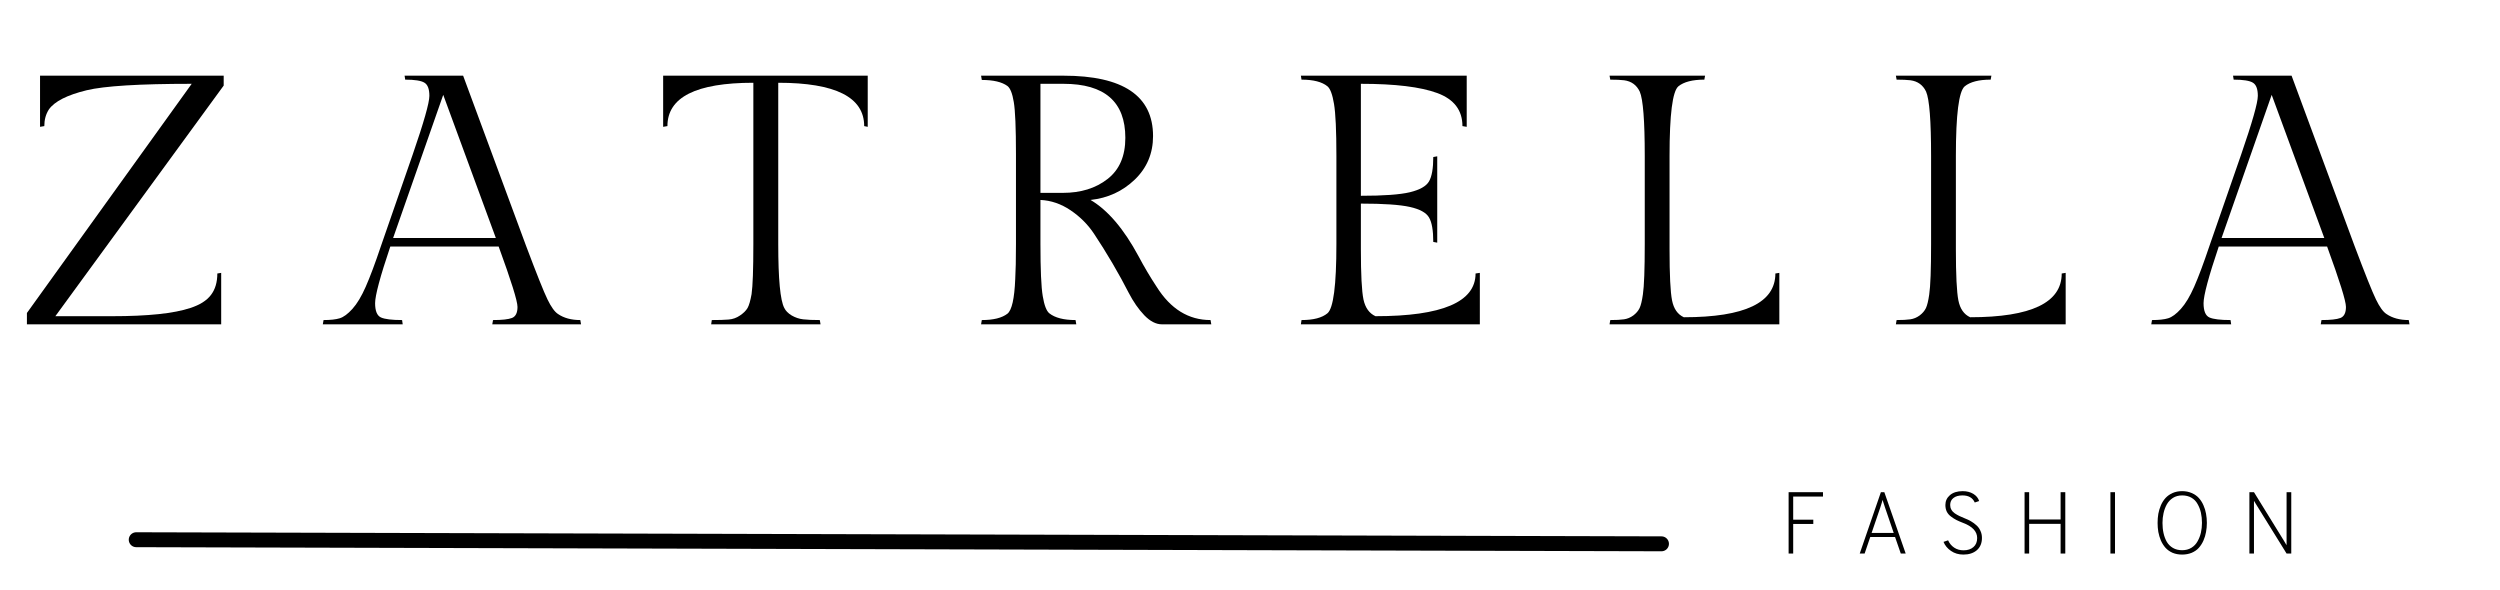 <svg version="1.2" preserveAspectRatio="xMidYMid meet" height="118" viewBox="0 0 375 88.5" zoomAndPan="magnify" width="500" xmlns:xlink="http://www.w3.org/1999/xlink" xmlns="http://www.w3.org/2000/svg"><defs><clipPath id="3e4fcb224d"><path d="M 7 68 L 262 68 L 262 88.004 L 7 88.004 Z M 7 68"></path></clipPath></defs><g id="8c7cf82c15"><g style="fill:#000000;fill-opacity:1;"><g transform="translate(1.053, 48.649)"><path d="M 4.953 -37.297 L 32.5 -37.297 L 32.5 -35.812 L 7.25 -1.219 L 15.766 -1.219 C 21.129 -1.219 25.039 -1.629 27.5 -2.453 C 28.914 -2.91 29.941 -3.555 30.578 -4.391 C 31.223 -5.223 31.547 -6.301 31.547 -7.625 L 32.125 -7.719 L 32.125 0 L 2.984 0 L 2.984 -1.703 L 27.703 -36.078 C 19.859 -36.078 14.602 -35.754 11.938 -35.109 C 9.02 -34.398 7.133 -33.441 6.281 -32.234 C 5.82 -31.523 5.594 -30.691 5.594 -29.734 L 4.953 -29.625 Z M 4.953 -37.297" style="stroke:none"></path></g></g><g style="fill:#000000;fill-opacity:1;"><g transform="translate(50.344, 48.649)"><path d="M 23.609 -0.641 C 24.953 -0.641 25.898 -0.742 26.453 -0.953 C 27.004 -1.172 27.281 -1.723 27.281 -2.609 C 27.281 -3.492 26.336 -6.516 24.453 -11.672 L 8.203 -11.672 C 6.68 -7.16 5.922 -4.328 5.922 -3.172 C 5.922 -2.016 6.211 -1.301 6.797 -1.031 C 7.379 -0.77 8.438 -0.641 9.969 -0.641 L 10.062 0 L -1.922 0 L -1.812 -0.641 C -0.781 -0.641 0.023 -0.727 0.609 -0.906 C 1.191 -1.082 1.828 -1.551 2.516 -2.312 C 3.211 -3.082 3.879 -4.191 4.516 -5.641 C 5.16 -7.098 5.926 -9.145 6.812 -11.781 L 11.562 -25.469 C 13.227 -30.301 14.062 -33.234 14.062 -34.266 C 14.062 -35.297 13.812 -35.957 13.312 -36.25 C 12.82 -36.551 11.863 -36.703 10.438 -36.703 L 10.344 -37.297 L 19.125 -37.297 L 28.562 -11.781 C 30.156 -7.551 31.227 -4.867 31.781 -3.734 C 32.332 -2.598 32.859 -1.867 33.359 -1.547 C 34.242 -0.941 35.359 -0.641 36.703 -0.641 L 36.812 0 L 23.5 0 Z M 16.141 -34.422 L 8.625 -12.953 L 24.031 -12.953 Z M 16.141 -34.422" style="stroke:none"></path></g></g><g style="fill:#000000;fill-opacity:1;"><g transform="translate(98.675, 48.649)"><path d="M 0.797 -37.297 L 31.484 -37.297 L 31.484 -29.625 L 30.953 -29.734 C 30.953 -34.066 26.656 -36.234 18.062 -36.234 L 18.062 -12.047 C 18.062 -6.785 18.363 -3.586 18.969 -2.453 C 19.176 -2.023 19.547 -1.648 20.078 -1.328 C 20.617 -1.016 21.191 -0.82 21.797 -0.75 C 22.398 -0.676 23.234 -0.641 24.297 -0.641 L 24.406 0 L 8 0 L 8.094 -0.641 C 9.164 -0.641 10.008 -0.664 10.625 -0.719 C 11.25 -0.77 11.816 -0.973 12.328 -1.328 C 12.848 -1.68 13.223 -2.051 13.453 -2.438 C 13.68 -2.832 13.883 -3.531 14.062 -4.531 C 14.238 -5.738 14.328 -8.242 14.328 -12.047 L 14.328 -36.234 C 5.734 -36.234 1.438 -34.066 1.438 -29.734 L 0.797 -29.625 Z M 0.797 -37.297" style="stroke:none"></path></g></g><g style="fill:#000000;fill-opacity:1;"><g transform="translate(144.395, 48.649)"><path d="M 29.891 0 C 29.004 0 28.125 -0.453 27.25 -1.359 C 26.383 -2.266 25.602 -3.391 24.906 -4.734 C 24.219 -6.086 23.41 -7.555 22.484 -9.141 C 21.555 -10.723 20.629 -12.207 19.703 -13.594 C 18.785 -14.977 17.613 -16.148 16.188 -17.109 C 14.77 -18.066 13.266 -18.582 11.672 -18.656 L 11.672 -12.047 C 11.672 -8.203 11.785 -5.598 12.016 -4.234 C 12.242 -2.867 12.57 -2.008 13 -1.656 C 13.852 -0.977 15.164 -0.641 16.938 -0.641 L 17.047 0 L 2.766 0 L 2.875 -0.641 C 4.613 -0.641 5.895 -0.957 6.719 -1.594 C 7.383 -2.125 7.773 -3.863 7.891 -6.812 C 7.961 -7.988 8 -9.734 8 -12.047 L 8 -25.516 C 8 -29.461 7.891 -32.07 7.672 -33.344 C 7.461 -34.625 7.145 -35.426 6.719 -35.75 C 5.895 -36.352 4.613 -36.656 2.875 -36.656 L 2.766 -37.297 L 15.125 -37.297 C 24.082 -37.297 28.562 -34.273 28.562 -28.234 C 28.562 -25.641 27.645 -23.461 25.812 -21.703 C 23.988 -19.953 21.781 -18.938 19.188 -18.656 C 21.781 -17.125 24.176 -14.316 26.375 -10.234 C 27.227 -8.629 28.133 -7.098 29.094 -5.641 C 31.188 -2.305 33.883 -0.641 37.188 -0.641 L 37.297 0 Z M 11.672 -36.078 L 11.672 -19.719 L 15.031 -19.719 C 17.727 -19.719 19.961 -20.41 21.734 -21.797 C 23.516 -23.18 24.406 -25.238 24.406 -27.969 C 24.406 -33.375 21.312 -36.078 15.125 -36.078 Z M 11.672 -36.078" style="stroke:none"></path></g></g><g style="fill:#000000;fill-opacity:1;"><g transform="translate(192.46, 48.649)"><path d="M 29.516 0 L 2.672 0 L 2.766 -0.641 C 4.547 -0.641 5.844 -0.977 6.656 -1.656 C 7.551 -2.395 8 -5.859 8 -12.047 L 8 -25.25 C 8 -29.051 7.879 -31.656 7.641 -33.062 C 7.41 -34.469 7.082 -35.348 6.656 -35.703 C 5.844 -36.367 4.547 -36.703 2.766 -36.703 L 2.672 -37.297 L 27.547 -37.297 L 27.547 -29.625 L 26.906 -29.734 C 26.906 -32.109 25.648 -33.758 23.141 -34.688 C 20.641 -35.613 16.816 -36.078 11.672 -36.078 L 11.672 -19.281 C 15.078 -19.281 17.523 -19.457 19.016 -19.812 C 20.516 -20.176 21.473 -20.719 21.891 -21.438 C 22.316 -22.164 22.531 -23.383 22.531 -25.094 L 23.125 -25.203 L 23.125 -12.25 L 22.531 -12.359 C 22.531 -14.098 22.316 -15.32 21.891 -16.031 C 21.473 -16.75 20.516 -17.273 19.016 -17.609 C 17.523 -17.941 15.078 -18.109 11.672 -18.109 L 11.672 -11.25 C 11.672 -7.477 11.801 -4.969 12.062 -3.719 C 12.332 -2.477 12.93 -1.645 13.859 -1.219 C 23.867 -1.219 28.875 -3.352 28.875 -7.625 L 29.516 -7.719 Z M 29.516 0" style="stroke:none"></path></g></g><g style="fill:#000000;fill-opacity:1;"><g transform="translate(238.713, 48.649)"><path d="M 28.188 0 L 2.719 0 L 2.828 -0.641 C 3.68 -0.641 4.363 -0.676 4.875 -0.75 C 5.383 -0.82 5.852 -1.016 6.281 -1.328 C 6.707 -1.648 7.02 -2.016 7.219 -2.422 C 7.414 -2.828 7.582 -3.508 7.719 -4.469 C 7.906 -5.719 8 -8.242 8 -12.047 L 8 -25.25 C 8 -30.539 7.75 -33.758 7.25 -34.906 C 6.781 -35.895 6 -36.461 4.906 -36.609 C 4.375 -36.672 3.68 -36.703 2.828 -36.703 L 2.719 -37.297 L 17.047 -37.297 L 16.938 -36.703 C 15.164 -36.703 13.867 -36.367 13.047 -35.703 C 12.16 -34.953 11.719 -31.469 11.719 -25.25 L 11.719 -11.25 C 11.719 -7.406 11.844 -4.852 12.094 -3.594 C 12.344 -2.332 12.93 -1.488 13.859 -1.062 C 23.016 -1.062 27.594 -3.25 27.594 -7.625 L 28.188 -7.719 Z M 28.188 0" style="stroke:none"></path></g></g><g style="fill:#000000;fill-opacity:1;"><g transform="translate(281.663, 48.649)"><path d="M 28.188 0 L 2.719 0 L 2.828 -0.641 C 3.68 -0.641 4.363 -0.676 4.875 -0.75 C 5.383 -0.82 5.852 -1.016 6.281 -1.328 C 6.707 -1.648 7.02 -2.016 7.219 -2.422 C 7.414 -2.828 7.582 -3.508 7.719 -4.469 C 7.906 -5.719 8 -8.242 8 -12.047 L 8 -25.25 C 8 -30.539 7.75 -33.758 7.25 -34.906 C 6.781 -35.895 6 -36.461 4.906 -36.609 C 4.375 -36.672 3.68 -36.703 2.828 -36.703 L 2.719 -37.297 L 17.047 -37.297 L 16.938 -36.703 C 15.164 -36.703 13.867 -36.367 13.047 -35.703 C 12.16 -34.953 11.719 -31.469 11.719 -25.25 L 11.719 -11.25 C 11.719 -7.406 11.844 -4.852 12.094 -3.594 C 12.344 -2.332 12.93 -1.488 13.859 -1.062 C 23.016 -1.062 27.594 -3.25 27.594 -7.625 L 28.188 -7.719 Z M 28.188 0" style="stroke:none"></path></g></g><g style="fill:#000000;fill-opacity:1;"><g transform="translate(324.612, 48.649)"><path d="M 23.609 -0.641 C 24.953 -0.641 25.898 -0.742 26.453 -0.953 C 27.004 -1.172 27.281 -1.723 27.281 -2.609 C 27.281 -3.492 26.336 -6.516 24.453 -11.672 L 8.203 -11.672 C 6.68 -7.16 5.922 -4.328 5.922 -3.172 C 5.922 -2.016 6.211 -1.301 6.797 -1.031 C 7.379 -0.77 8.438 -0.641 9.969 -0.641 L 10.062 0 L -1.922 0 L -1.812 -0.641 C -0.781 -0.641 0.023 -0.727 0.609 -0.906 C 1.191 -1.082 1.828 -1.551 2.516 -2.312 C 3.211 -3.082 3.879 -4.191 4.516 -5.641 C 5.16 -7.098 5.926 -9.145 6.812 -11.781 L 11.562 -25.469 C 13.227 -30.301 14.062 -33.234 14.062 -34.266 C 14.062 -35.297 13.812 -35.957 13.312 -36.25 C 12.82 -36.551 11.863 -36.703 10.438 -36.703 L 10.344 -37.297 L 19.125 -37.297 L 28.562 -11.781 C 30.156 -7.551 31.227 -4.867 31.781 -3.734 C 32.332 -2.598 32.859 -1.867 33.359 -1.547 C 34.242 -0.941 35.359 -0.641 36.703 -0.641 L 36.812 0 L 23.5 0 Z M 16.141 -34.422 L 8.625 -12.953 L 24.031 -12.953 Z M 16.141 -34.422" style="stroke:none"></path></g></g><g style="fill:#000000;fill-opacity:1;"><g transform="translate(266.87, 83.031)"><path d="M 1.422 0 L 1.422 -9.203 L 6.578 -9.203 L 6.578 -8.547 L 2.109 -8.547 L 2.109 -5.078 L 5.125 -5.078 L 5.125 -4.438 L 2.109 -4.438 L 2.109 0 Z M 1.422 0" style="stroke:none"></path></g></g><g style="fill:#000000;fill-opacity:1;"><g transform="translate(278.133, 83.031)"><path d="M 6.984 0 L 6.125 -2.484 L 2.406 -2.484 L 1.562 0 L 0.828 0 L 4 -9.203 L 4.516 -9.203 L 7.719 0 Z M 5.922 -3.094 L 4.625 -6.891 C 4.438 -7.453 4.312 -7.836 4.25 -8.047 C 4.207 -7.848 4.094 -7.461 3.906 -6.891 L 2.609 -3.094 Z M 5.922 -3.094" style="stroke:none"></path></g></g><g style="fill:#000000;fill-opacity:1;"><g transform="translate(290.605, 83.031)"><path d="M 3.906 0.156 C 3.195 0.156 2.578 -0.023 2.047 -0.391 C 1.516 -0.754 1.141 -1.207 0.922 -1.75 L 1.609 -1.984 C 1.816 -1.523 2.117 -1.16 2.516 -0.891 C 2.922 -0.617 3.391 -0.484 3.922 -0.484 C 4.547 -0.484 5.039 -0.645 5.406 -0.969 C 5.781 -1.289 5.969 -1.742 5.969 -2.328 C 5.969 -3.316 5.254 -4.078 3.828 -4.609 C 3.453 -4.754 3.129 -4.895 2.859 -5.031 C 2.598 -5.164 2.328 -5.336 2.047 -5.547 C 1.766 -5.754 1.551 -6.004 1.406 -6.297 C 1.27 -6.586 1.203 -6.914 1.203 -7.281 C 1.203 -7.875 1.43 -8.367 1.891 -8.766 C 2.359 -9.16 2.992 -9.359 3.797 -9.359 C 4.41 -9.359 4.941 -9.223 5.391 -8.953 C 5.836 -8.68 6.129 -8.32 6.266 -7.875 L 5.609 -7.656 C 5.297 -8.363 4.68 -8.719 3.766 -8.719 C 3.18 -8.719 2.727 -8.586 2.406 -8.328 C 2.082 -8.078 1.922 -7.727 1.922 -7.281 C 1.922 -7.031 1.977 -6.801 2.094 -6.594 C 2.207 -6.383 2.379 -6.195 2.609 -6.031 C 2.848 -5.875 3.07 -5.742 3.281 -5.641 C 3.488 -5.547 3.766 -5.426 4.109 -5.281 C 4.461 -5.145 4.77 -5 5.031 -4.844 C 5.289 -4.695 5.555 -4.504 5.828 -4.266 C 6.098 -4.035 6.305 -3.754 6.453 -3.422 C 6.609 -3.098 6.688 -2.738 6.688 -2.344 C 6.688 -1.562 6.43 -0.945 5.922 -0.5 C 5.41 -0.062 4.738 0.156 3.906 0.156 Z M 3.906 0.156" style="stroke:none"></path></g></g><g style="fill:#000000;fill-opacity:1;"><g transform="translate(302.263, 83.031)"><path d="M 6.828 0 L 6.828 -4.453 L 2.109 -4.453 L 2.109 0 L 1.422 0 L 1.422 -9.203 L 2.109 -9.203 L 2.109 -5.109 L 6.828 -5.109 L 6.828 -9.203 L 7.531 -9.203 L 7.531 0 Z M 6.828 0" style="stroke:none"></path></g></g><g style="fill:#000000;fill-opacity:1;"><g transform="translate(315.142, 83.031)"><path d="M 1.422 0 L 1.422 -9.203 L 2.109 -9.203 L 2.109 0 Z M 1.422 0" style="stroke:none"></path></g></g><g style="fill:#000000;fill-opacity:1;"><g transform="translate(322.608, 83.031)"><path d="M 6.141 -0.109 C 5.711 0.066 5.234 0.156 4.703 0.156 C 4.18 0.156 3.707 0.066 3.281 -0.109 C 2.863 -0.297 2.516 -0.539 2.234 -0.844 C 1.953 -1.156 1.719 -1.52 1.531 -1.938 C 1.352 -2.363 1.223 -2.797 1.141 -3.234 C 1.066 -3.672 1.031 -4.125 1.031 -4.594 C 1.031 -5.07 1.066 -5.531 1.141 -5.969 C 1.223 -6.406 1.352 -6.832 1.531 -7.25 C 1.719 -7.676 1.953 -8.039 2.234 -8.344 C 2.516 -8.645 2.863 -8.891 3.281 -9.078 C 3.707 -9.266 4.18 -9.359 4.703 -9.359 C 5.234 -9.359 5.711 -9.266 6.141 -9.078 C 6.578 -8.891 6.93 -8.645 7.203 -8.344 C 7.484 -8.039 7.719 -7.676 7.906 -7.25 C 8.094 -6.832 8.223 -6.406 8.297 -5.969 C 8.379 -5.531 8.422 -5.07 8.422 -4.594 C 8.422 -4.125 8.379 -3.672 8.297 -3.234 C 8.223 -2.797 8.094 -2.363 7.906 -1.938 C 7.719 -1.52 7.484 -1.156 7.203 -0.844 C 6.93 -0.539 6.578 -0.297 6.141 -0.109 Z M 3.328 -0.844 C 3.723 -0.613 4.18 -0.5 4.703 -0.5 C 5.234 -0.5 5.695 -0.617 6.094 -0.859 C 6.5 -1.109 6.812 -1.438 7.031 -1.844 C 7.258 -2.25 7.426 -2.68 7.531 -3.141 C 7.633 -3.609 7.688 -4.094 7.688 -4.594 C 7.688 -5.145 7.633 -5.656 7.531 -6.125 C 7.426 -6.594 7.258 -7.023 7.031 -7.422 C 6.812 -7.828 6.504 -8.145 6.109 -8.375 C 5.711 -8.602 5.25 -8.719 4.719 -8.719 C 4.188 -8.719 3.723 -8.594 3.328 -8.344 C 2.941 -8.094 2.633 -7.766 2.406 -7.359 C 2.188 -6.953 2.023 -6.516 1.922 -6.047 C 1.816 -5.586 1.766 -5.102 1.766 -4.594 C 1.766 -4.039 1.816 -3.531 1.922 -3.062 C 2.023 -2.594 2.188 -2.16 2.406 -1.766 C 2.633 -1.379 2.941 -1.07 3.328 -0.844 Z M 3.328 -0.844" style="stroke:none"></path></g></g><g style="fill:#000000;fill-opacity:1;"><g transform="translate(335.987, 83.031)"><path d="M 7.703 0 L 7 0 L 2.5 -7.266 C 2.27 -7.641 2.141 -7.852 2.109 -7.906 L 2.109 0 L 1.422 0 L 1.422 -9.203 L 2.109 -9.203 L 6.609 -1.906 C 6.691 -1.758 6.82 -1.539 7 -1.25 L 7 -9.203 L 7.703 -9.203 Z M 7.703 0" style="stroke:none"></path></g></g><g clip-path="url(#3e4fcb224d)" clip-rule="nonzero"><path transform="matrix(0.746,0.002,-0.002,0.746,19.319,79.836)" d="M 1.497 1.5 L 308.185 1.502" style="fill:none;stroke-width:3;stroke-linecap:round;stroke-linejoin:miter;stroke:#000000;stroke-opacity:1;stroke-miterlimit:4;"></path></g></g></svg>